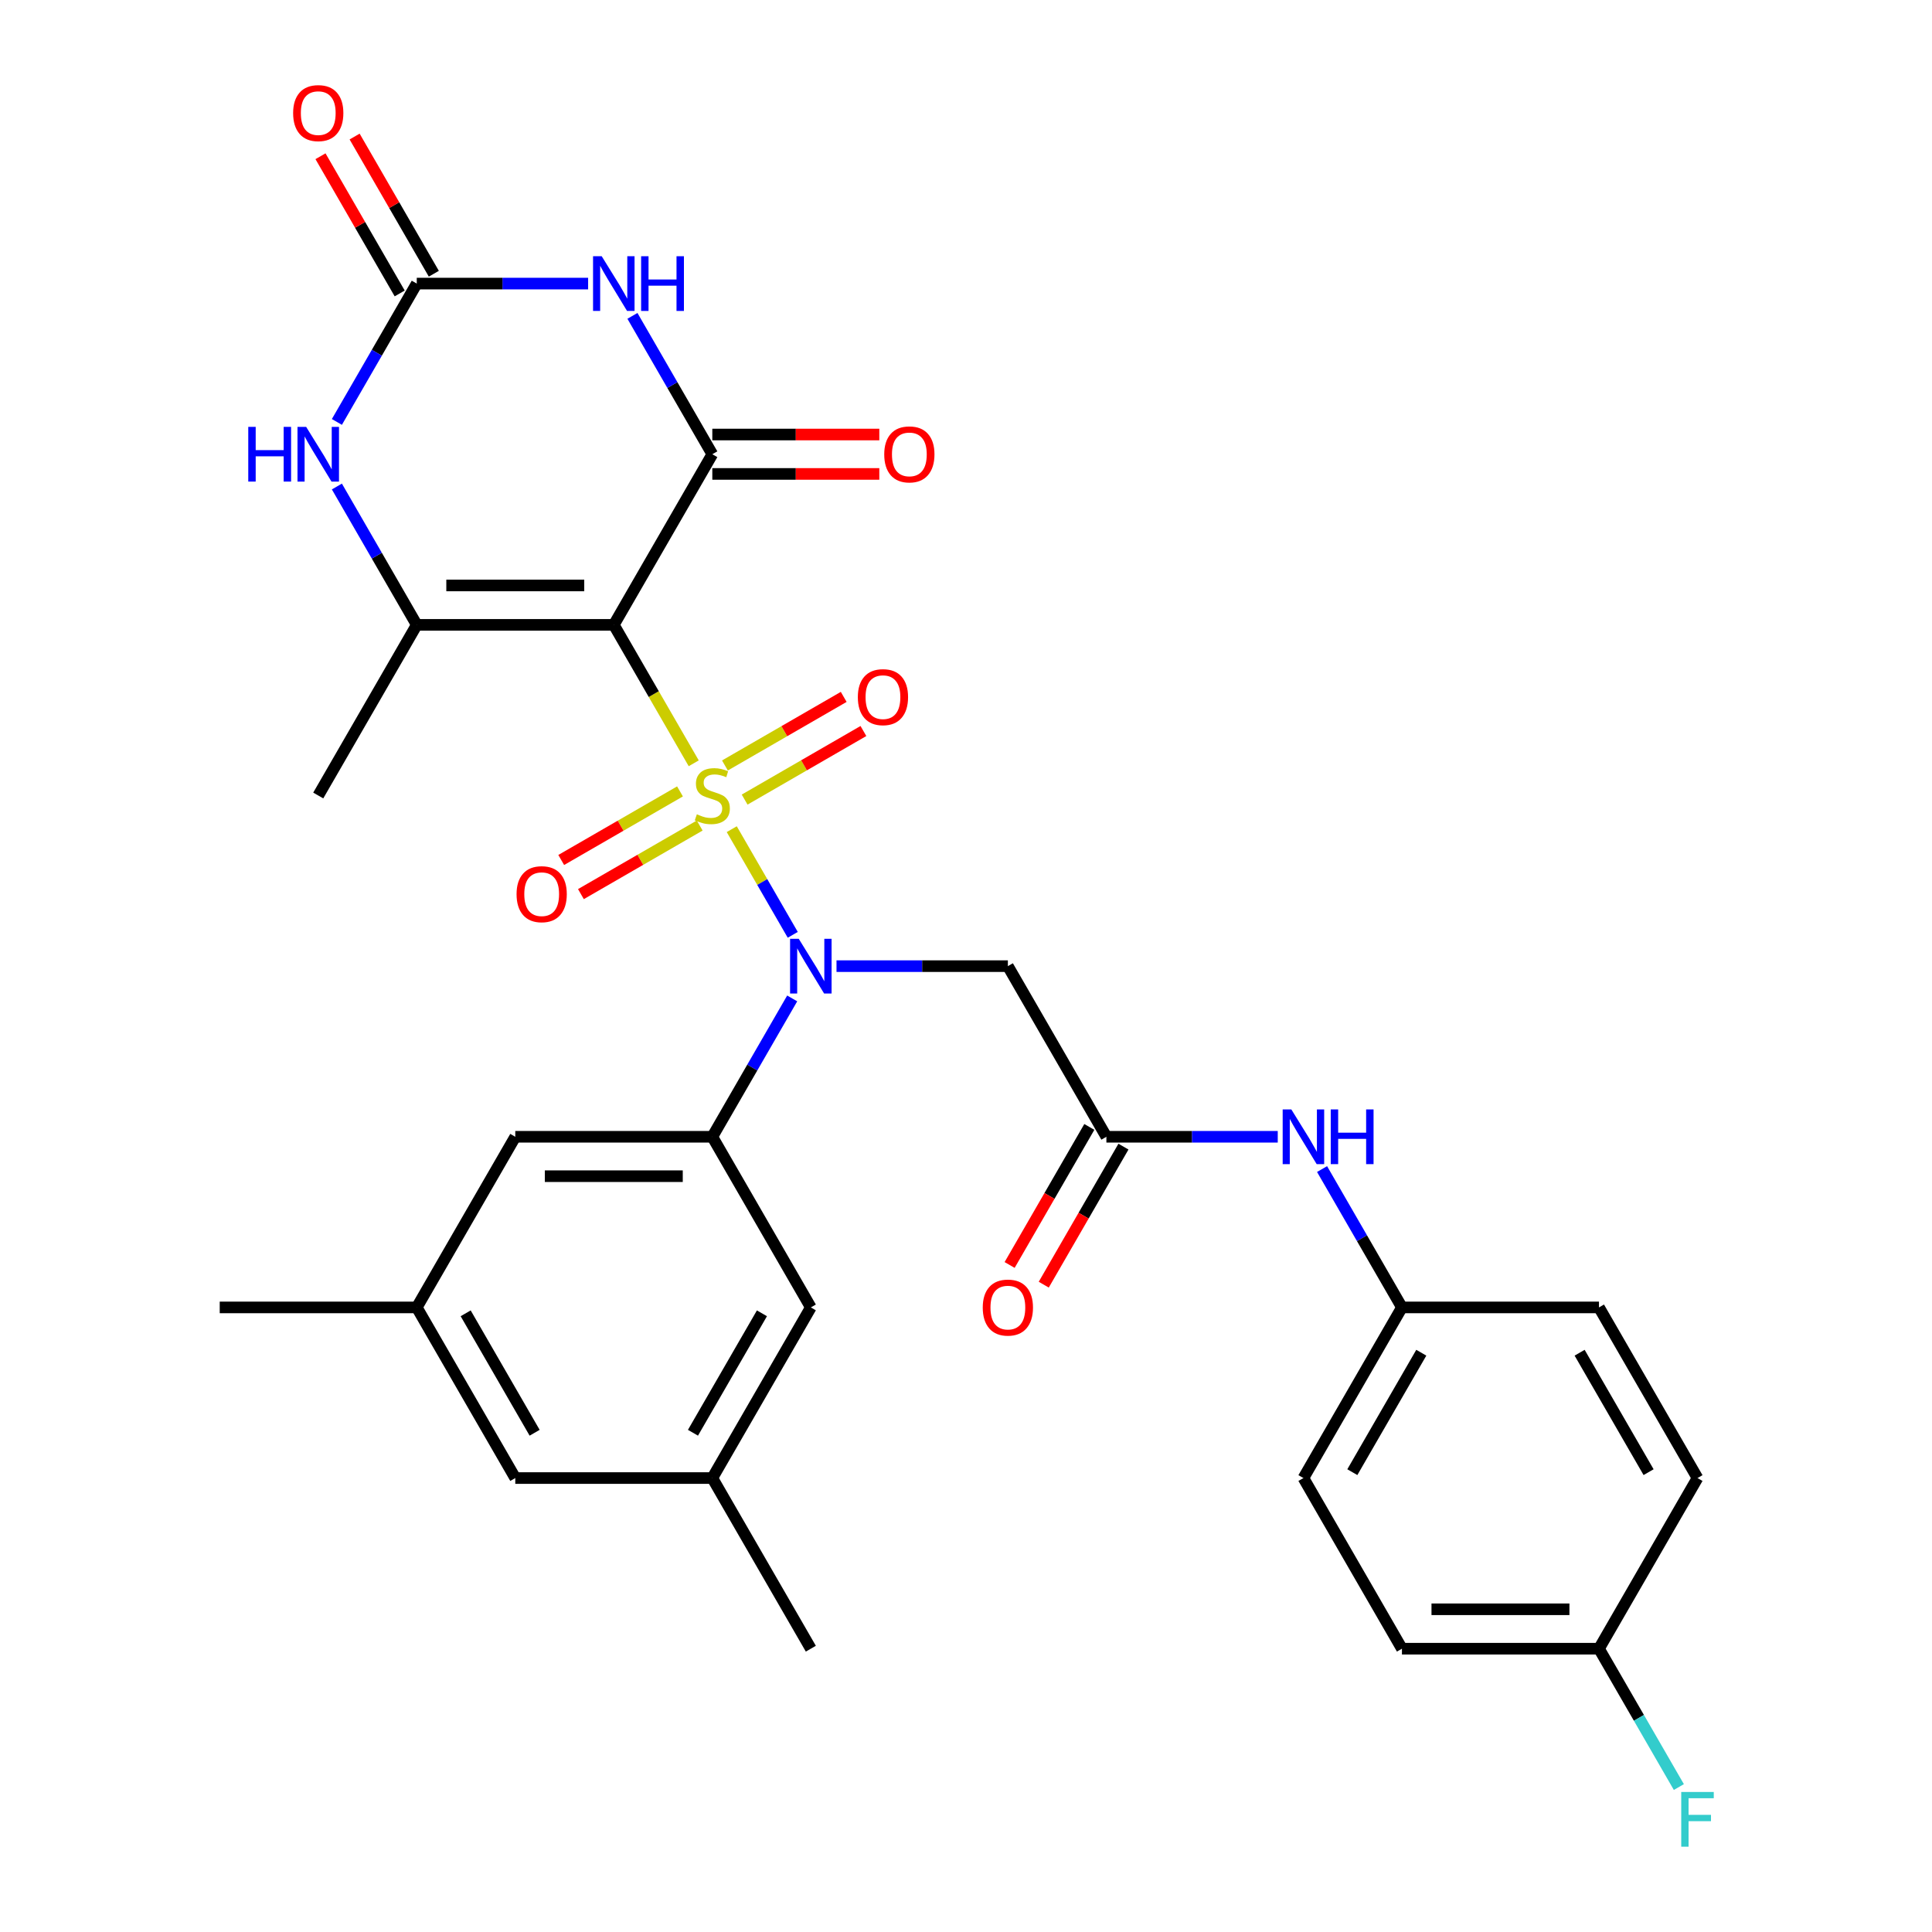 <?xml version='1.0' encoding='iso-8859-1'?>
<svg version='1.1' baseProfile='full'
              xmlns='http://www.w3.org/2000/svg'
                      xmlns:rdkit='http://www.rdkit.org/xml'
                      xmlns:xlink='http://www.w3.org/1999/xlink'
                  xml:space='preserve'
width='1000px' height='1000px' viewBox='0 0 1000 1000'>
<!-- END OF HEADER -->
<rect style='opacity:1.0;fill:#FFFFFF;stroke:none' width='1000' height='1000' x='0' y='0'> </rect>
<path class='bond-0' d='M 359.07,395.081 L 338.385,359.255' style='fill:none;fill-rule:evenodd;stroke:#CCCC00;stroke-width:6px;stroke-linecap:butt;stroke-linejoin:miter;stroke-opacity:1' />
<path class='bond-0' d='M 338.385,359.255 L 317.701,323.429' style='fill:none;fill-rule:evenodd;stroke:#000000;stroke-width:6px;stroke-linecap:butt;stroke-linejoin:miter;stroke-opacity:1' />
<path class='bond-2' d='M 378.757,429.18 L 394.543,456.523' style='fill:none;fill-rule:evenodd;stroke:#CCCC00;stroke-width:6px;stroke-linecap:butt;stroke-linejoin:miter;stroke-opacity:1' />
<path class='bond-2' d='M 394.543,456.523 L 410.33,483.866' style='fill:none;fill-rule:evenodd;stroke:#0000FF;stroke-width:6px;stroke-linecap:butt;stroke-linejoin:miter;stroke-opacity:1' />
<path class='bond-10' d='M 351.965,409.633 L 321.226,427.38' style='fill:none;fill-rule:evenodd;stroke:#CCCC00;stroke-width:6px;stroke-linecap:butt;stroke-linejoin:miter;stroke-opacity:1' />
<path class='bond-10' d='M 321.226,427.38 L 290.486,445.127' style='fill:none;fill-rule:evenodd;stroke:#FF0000;stroke-width:6px;stroke-linecap:butt;stroke-linejoin:miter;stroke-opacity:1' />
<path class='bond-10' d='M 362.163,427.297 L 331.424,445.045' style='fill:none;fill-rule:evenodd;stroke:#CCCC00;stroke-width:6px;stroke-linecap:butt;stroke-linejoin:miter;stroke-opacity:1' />
<path class='bond-10' d='M 331.424,445.045 L 300.685,462.792' style='fill:none;fill-rule:evenodd;stroke:#FF0000;stroke-width:6px;stroke-linecap:butt;stroke-linejoin:miter;stroke-opacity:1' />
<path class='bond-11' d='M 385.423,413.868 L 416.162,396.121' style='fill:none;fill-rule:evenodd;stroke:#CCCC00;stroke-width:6px;stroke-linecap:butt;stroke-linejoin:miter;stroke-opacity:1' />
<path class='bond-11' d='M 416.162,396.121 L 446.901,378.374' style='fill:none;fill-rule:evenodd;stroke:#FF0000;stroke-width:6px;stroke-linecap:butt;stroke-linejoin:miter;stroke-opacity:1' />
<path class='bond-11' d='M 375.224,396.204 L 405.963,378.457' style='fill:none;fill-rule:evenodd;stroke:#CCCC00;stroke-width:6px;stroke-linecap:butt;stroke-linejoin:miter;stroke-opacity:1' />
<path class='bond-11' d='M 405.963,378.457 L 436.703,360.709' style='fill:none;fill-rule:evenodd;stroke:#FF0000;stroke-width:6px;stroke-linecap:butt;stroke-linejoin:miter;stroke-opacity:1' />
<path class='bond-1' d='M 317.701,323.429 L 368.694,235.107' style='fill:none;fill-rule:evenodd;stroke:#000000;stroke-width:6px;stroke-linecap:butt;stroke-linejoin:miter;stroke-opacity:1' />
<path class='bond-4' d='M 317.701,323.429 L 215.716,323.429' style='fill:none;fill-rule:evenodd;stroke:#000000;stroke-width:6px;stroke-linecap:butt;stroke-linejoin:miter;stroke-opacity:1' />
<path class='bond-4' d='M 302.403,303.031 L 231.013,303.031' style='fill:none;fill-rule:evenodd;stroke:#000000;stroke-width:6px;stroke-linecap:butt;stroke-linejoin:miter;stroke-opacity:1' />
<path class='bond-3' d='M 368.694,235.107 L 348.021,199.3' style='fill:none;fill-rule:evenodd;stroke:#000000;stroke-width:6px;stroke-linecap:butt;stroke-linejoin:miter;stroke-opacity:1' />
<path class='bond-3' d='M 348.021,199.3 L 327.348,163.494' style='fill:none;fill-rule:evenodd;stroke:#0000FF;stroke-width:6px;stroke-linecap:butt;stroke-linejoin:miter;stroke-opacity:1' />
<path class='bond-12' d='M 368.694,245.305 L 411.912,245.305' style='fill:none;fill-rule:evenodd;stroke:#000000;stroke-width:6px;stroke-linecap:butt;stroke-linejoin:miter;stroke-opacity:1' />
<path class='bond-12' d='M 411.912,245.305 L 455.13,245.305' style='fill:none;fill-rule:evenodd;stroke:#FF0000;stroke-width:6px;stroke-linecap:butt;stroke-linejoin:miter;stroke-opacity:1' />
<path class='bond-12' d='M 368.694,224.908 L 411.912,224.908' style='fill:none;fill-rule:evenodd;stroke:#000000;stroke-width:6px;stroke-linecap:butt;stroke-linejoin:miter;stroke-opacity:1' />
<path class='bond-12' d='M 411.912,224.908 L 455.13,224.908' style='fill:none;fill-rule:evenodd;stroke:#FF0000;stroke-width:6px;stroke-linecap:butt;stroke-linejoin:miter;stroke-opacity:1' />
<path class='bond-7' d='M 410.039,516.782 L 389.367,552.589' style='fill:none;fill-rule:evenodd;stroke:#0000FF;stroke-width:6px;stroke-linecap:butt;stroke-linejoin:miter;stroke-opacity:1' />
<path class='bond-7' d='M 389.367,552.589 L 368.694,588.395' style='fill:none;fill-rule:evenodd;stroke:#000000;stroke-width:6px;stroke-linecap:butt;stroke-linejoin:miter;stroke-opacity:1' />
<path class='bond-8' d='M 432.976,500.073 L 477.324,500.073' style='fill:none;fill-rule:evenodd;stroke:#0000FF;stroke-width:6px;stroke-linecap:butt;stroke-linejoin:miter;stroke-opacity:1' />
<path class='bond-8' d='M 477.324,500.073 L 521.672,500.073' style='fill:none;fill-rule:evenodd;stroke:#000000;stroke-width:6px;stroke-linecap:butt;stroke-linejoin:miter;stroke-opacity:1' />
<path class='bond-31' d='M 304.411,146.785 L 260.064,146.785' style='fill:none;fill-rule:evenodd;stroke:#0000FF;stroke-width:6px;stroke-linecap:butt;stroke-linejoin:miter;stroke-opacity:1' />
<path class='bond-31' d='M 260.064,146.785 L 215.716,146.785' style='fill:none;fill-rule:evenodd;stroke:#000000;stroke-width:6px;stroke-linecap:butt;stroke-linejoin:miter;stroke-opacity:1' />
<path class='bond-6' d='M 215.716,323.429 L 195.043,287.622' style='fill:none;fill-rule:evenodd;stroke:#000000;stroke-width:6px;stroke-linecap:butt;stroke-linejoin:miter;stroke-opacity:1' />
<path class='bond-6' d='M 195.043,287.622 L 174.37,251.816' style='fill:none;fill-rule:evenodd;stroke:#0000FF;stroke-width:6px;stroke-linecap:butt;stroke-linejoin:miter;stroke-opacity:1' />
<path class='bond-22' d='M 215.716,323.429 L 164.723,411.751' style='fill:none;fill-rule:evenodd;stroke:#000000;stroke-width:6px;stroke-linecap:butt;stroke-linejoin:miter;stroke-opacity:1' />
<path class='bond-5' d='M 215.716,146.785 L 195.043,182.591' style='fill:none;fill-rule:evenodd;stroke:#000000;stroke-width:6px;stroke-linecap:butt;stroke-linejoin:miter;stroke-opacity:1' />
<path class='bond-5' d='M 195.043,182.591 L 174.37,218.397' style='fill:none;fill-rule:evenodd;stroke:#0000FF;stroke-width:6px;stroke-linecap:butt;stroke-linejoin:miter;stroke-opacity:1' />
<path class='bond-16' d='M 224.548,141.685 L 204.048,106.179' style='fill:none;fill-rule:evenodd;stroke:#000000;stroke-width:6px;stroke-linecap:butt;stroke-linejoin:miter;stroke-opacity:1' />
<path class='bond-16' d='M 204.048,106.179 L 183.549,70.673' style='fill:none;fill-rule:evenodd;stroke:#FF0000;stroke-width:6px;stroke-linecap:butt;stroke-linejoin:miter;stroke-opacity:1' />
<path class='bond-16' d='M 206.883,151.884 L 186.384,116.378' style='fill:none;fill-rule:evenodd;stroke:#000000;stroke-width:6px;stroke-linecap:butt;stroke-linejoin:miter;stroke-opacity:1' />
<path class='bond-16' d='M 186.384,116.378 L 165.884,80.871' style='fill:none;fill-rule:evenodd;stroke:#FF0000;stroke-width:6px;stroke-linecap:butt;stroke-linejoin:miter;stroke-opacity:1' />
<path class='bond-14' d='M 368.694,588.395 L 266.708,588.395' style='fill:none;fill-rule:evenodd;stroke:#000000;stroke-width:6px;stroke-linecap:butt;stroke-linejoin:miter;stroke-opacity:1' />
<path class='bond-14' d='M 353.396,608.792 L 282.006,608.792' style='fill:none;fill-rule:evenodd;stroke:#000000;stroke-width:6px;stroke-linecap:butt;stroke-linejoin:miter;stroke-opacity:1' />
<path class='bond-15' d='M 368.694,588.395 L 419.687,676.717' style='fill:none;fill-rule:evenodd;stroke:#000000;stroke-width:6px;stroke-linecap:butt;stroke-linejoin:miter;stroke-opacity:1' />
<path class='bond-9' d='M 521.672,500.073 L 572.665,588.395' style='fill:none;fill-rule:evenodd;stroke:#000000;stroke-width:6px;stroke-linecap:butt;stroke-linejoin:miter;stroke-opacity:1' />
<path class='bond-13' d='M 572.665,588.395 L 617.013,588.395' style='fill:none;fill-rule:evenodd;stroke:#000000;stroke-width:6px;stroke-linecap:butt;stroke-linejoin:miter;stroke-opacity:1' />
<path class='bond-13' d='M 617.013,588.395 L 661.361,588.395' style='fill:none;fill-rule:evenodd;stroke:#0000FF;stroke-width:6px;stroke-linecap:butt;stroke-linejoin:miter;stroke-opacity:1' />
<path class='bond-17' d='M 563.833,583.295 L 543.206,619.022' style='fill:none;fill-rule:evenodd;stroke:#000000;stroke-width:6px;stroke-linecap:butt;stroke-linejoin:miter;stroke-opacity:1' />
<path class='bond-17' d='M 543.206,619.022 L 522.58,654.748' style='fill:none;fill-rule:evenodd;stroke:#FF0000;stroke-width:6px;stroke-linecap:butt;stroke-linejoin:miter;stroke-opacity:1' />
<path class='bond-17' d='M 581.497,593.494 L 560.871,629.22' style='fill:none;fill-rule:evenodd;stroke:#000000;stroke-width:6px;stroke-linecap:butt;stroke-linejoin:miter;stroke-opacity:1' />
<path class='bond-17' d='M 560.871,629.22 L 540.244,664.946' style='fill:none;fill-rule:evenodd;stroke:#FF0000;stroke-width:6px;stroke-linecap:butt;stroke-linejoin:miter;stroke-opacity:1' />
<path class='bond-20' d='M 684.298,605.104 L 704.97,640.911' style='fill:none;fill-rule:evenodd;stroke:#0000FF;stroke-width:6px;stroke-linecap:butt;stroke-linejoin:miter;stroke-opacity:1' />
<path class='bond-20' d='M 704.97,640.911 L 725.643,676.717' style='fill:none;fill-rule:evenodd;stroke:#000000;stroke-width:6px;stroke-linecap:butt;stroke-linejoin:miter;stroke-opacity:1' />
<path class='bond-19' d='M 266.708,588.395 L 215.716,676.717' style='fill:none;fill-rule:evenodd;stroke:#000000;stroke-width:6px;stroke-linecap:butt;stroke-linejoin:miter;stroke-opacity:1' />
<path class='bond-18' d='M 419.687,676.717 L 368.694,765.039' style='fill:none;fill-rule:evenodd;stroke:#000000;stroke-width:6px;stroke-linecap:butt;stroke-linejoin:miter;stroke-opacity:1' />
<path class='bond-18' d='M 394.373,679.767 L 358.678,741.592' style='fill:none;fill-rule:evenodd;stroke:#000000;stroke-width:6px;stroke-linecap:butt;stroke-linejoin:miter;stroke-opacity:1' />
<path class='bond-21' d='M 368.694,765.039 L 266.708,765.039' style='fill:none;fill-rule:evenodd;stroke:#000000;stroke-width:6px;stroke-linecap:butt;stroke-linejoin:miter;stroke-opacity:1' />
<path class='bond-29' d='M 368.694,765.039 L 419.687,853.361' style='fill:none;fill-rule:evenodd;stroke:#000000;stroke-width:6px;stroke-linecap:butt;stroke-linejoin:miter;stroke-opacity:1' />
<path class='bond-30' d='M 215.716,676.717 L 113.73,676.717' style='fill:none;fill-rule:evenodd;stroke:#000000;stroke-width:6px;stroke-linecap:butt;stroke-linejoin:miter;stroke-opacity:1' />
<path class='bond-32' d='M 215.716,676.717 L 266.708,765.039' style='fill:none;fill-rule:evenodd;stroke:#000000;stroke-width:6px;stroke-linecap:butt;stroke-linejoin:miter;stroke-opacity:1' />
<path class='bond-32' d='M 241.029,679.767 L 276.724,741.592' style='fill:none;fill-rule:evenodd;stroke:#000000;stroke-width:6px;stroke-linecap:butt;stroke-linejoin:miter;stroke-opacity:1' />
<path class='bond-25' d='M 725.643,676.717 L 827.629,676.717' style='fill:none;fill-rule:evenodd;stroke:#000000;stroke-width:6px;stroke-linecap:butt;stroke-linejoin:miter;stroke-opacity:1' />
<path class='bond-26' d='M 725.643,676.717 L 674.65,765.039' style='fill:none;fill-rule:evenodd;stroke:#000000;stroke-width:6px;stroke-linecap:butt;stroke-linejoin:miter;stroke-opacity:1' />
<path class='bond-26' d='M 735.659,700.164 L 699.964,761.989' style='fill:none;fill-rule:evenodd;stroke:#000000;stroke-width:6px;stroke-linecap:butt;stroke-linejoin:miter;stroke-opacity:1' />
<path class='bond-23' d='M 827.629,853.361 L 725.643,853.361' style='fill:none;fill-rule:evenodd;stroke:#000000;stroke-width:6px;stroke-linecap:butt;stroke-linejoin:miter;stroke-opacity:1' />
<path class='bond-23' d='M 812.331,832.964 L 740.941,832.964' style='fill:none;fill-rule:evenodd;stroke:#000000;stroke-width:6px;stroke-linecap:butt;stroke-linejoin:miter;stroke-opacity:1' />
<path class='bond-24' d='M 827.629,853.361 L 848.301,889.167' style='fill:none;fill-rule:evenodd;stroke:#000000;stroke-width:6px;stroke-linecap:butt;stroke-linejoin:miter;stroke-opacity:1' />
<path class='bond-24' d='M 848.301,889.167 L 868.974,924.973' style='fill:none;fill-rule:evenodd;stroke:#33CCCC;stroke-width:6px;stroke-linecap:butt;stroke-linejoin:miter;stroke-opacity:1' />
<path class='bond-33' d='M 827.629,853.361 L 878.621,765.039' style='fill:none;fill-rule:evenodd;stroke:#000000;stroke-width:6px;stroke-linecap:butt;stroke-linejoin:miter;stroke-opacity:1' />
<path class='bond-27' d='M 827.629,676.717 L 878.621,765.039' style='fill:none;fill-rule:evenodd;stroke:#000000;stroke-width:6px;stroke-linecap:butt;stroke-linejoin:miter;stroke-opacity:1' />
<path class='bond-27' d='M 817.613,700.164 L 853.308,761.989' style='fill:none;fill-rule:evenodd;stroke:#000000;stroke-width:6px;stroke-linecap:butt;stroke-linejoin:miter;stroke-opacity:1' />
<path class='bond-28' d='M 674.65,765.039 L 725.643,853.361' style='fill:none;fill-rule:evenodd;stroke:#000000;stroke-width:6px;stroke-linecap:butt;stroke-linejoin:miter;stroke-opacity:1' />
<path  class='atom-0' d='M 360.694 421.471
Q 361.014 421.591, 362.334 422.151
Q 363.654 422.711, 365.094 423.071
Q 366.574 423.391, 368.014 423.391
Q 370.694 423.391, 372.254 422.111
Q 373.814 420.791, 373.814 418.511
Q 373.814 416.951, 373.014 415.991
Q 372.254 415.031, 371.054 414.511
Q 369.854 413.991, 367.854 413.391
Q 365.334 412.631, 363.814 411.911
Q 362.334 411.191, 361.254 409.671
Q 360.214 408.151, 360.214 405.591
Q 360.214 402.031, 362.614 399.831
Q 365.054 397.631, 369.854 397.631
Q 373.134 397.631, 376.854 399.191
L 375.934 402.271
Q 372.534 400.871, 369.974 400.871
Q 367.214 400.871, 365.694 402.031
Q 364.174 403.151, 364.214 405.111
Q 364.214 406.631, 364.974 407.551
Q 365.774 408.471, 366.894 408.991
Q 368.054 409.511, 369.974 410.111
Q 372.534 410.911, 374.054 411.711
Q 375.574 412.511, 376.654 414.151
Q 377.774 415.751, 377.774 418.511
Q 377.774 422.431, 375.134 424.551
Q 372.534 426.631, 368.174 426.631
Q 365.654 426.631, 363.734 426.071
Q 361.854 425.551, 359.614 424.631
L 360.694 421.471
' fill='#CCCC00'/>
<path  class='atom-3' d='M 413.427 485.913
L 422.707 500.913
Q 423.627 502.393, 425.107 505.073
Q 426.587 507.753, 426.667 507.913
L 426.667 485.913
L 430.427 485.913
L 430.427 514.233
L 426.547 514.233
L 416.587 497.833
Q 415.427 495.913, 414.187 493.713
Q 412.987 491.513, 412.627 490.833
L 412.627 514.233
L 408.947 514.233
L 408.947 485.913
L 413.427 485.913
' fill='#0000FF'/>
<path  class='atom-4' d='M 311.441 132.625
L 320.721 147.625
Q 321.641 149.105, 323.121 151.785
Q 324.601 154.465, 324.681 154.625
L 324.681 132.625
L 328.441 132.625
L 328.441 160.945
L 324.561 160.945
L 314.601 144.545
Q 313.441 142.625, 312.201 140.425
Q 311.001 138.225, 310.641 137.545
L 310.641 160.945
L 306.961 160.945
L 306.961 132.625
L 311.441 132.625
' fill='#0000FF'/>
<path  class='atom-4' d='M 331.841 132.625
L 335.681 132.625
L 335.681 144.665
L 350.161 144.665
L 350.161 132.625
L 354.001 132.625
L 354.001 160.945
L 350.161 160.945
L 350.161 147.865
L 335.681 147.865
L 335.681 160.945
L 331.841 160.945
L 331.841 132.625
' fill='#0000FF'/>
<path  class='atom-7' d='M 128.503 220.947
L 132.343 220.947
L 132.343 232.987
L 146.823 232.987
L 146.823 220.947
L 150.663 220.947
L 150.663 249.267
L 146.823 249.267
L 146.823 236.187
L 132.343 236.187
L 132.343 249.267
L 128.503 249.267
L 128.503 220.947
' fill='#0000FF'/>
<path  class='atom-7' d='M 158.463 220.947
L 167.743 235.947
Q 168.663 237.427, 170.143 240.107
Q 171.623 242.787, 171.703 242.947
L 171.703 220.947
L 175.463 220.947
L 175.463 249.267
L 171.583 249.267
L 161.623 232.867
Q 160.463 230.947, 159.223 228.747
Q 158.023 226.547, 157.663 225.867
L 157.663 249.267
L 153.983 249.267
L 153.983 220.947
L 158.463 220.947
' fill='#0000FF'/>
<path  class='atom-11' d='M 267.372 462.823
Q 267.372 456.023, 270.732 452.223
Q 274.092 448.423, 280.372 448.423
Q 286.652 448.423, 290.012 452.223
Q 293.372 456.023, 293.372 462.823
Q 293.372 469.703, 289.972 473.623
Q 286.572 477.503, 280.372 477.503
Q 274.132 477.503, 270.732 473.623
Q 267.372 469.743, 267.372 462.823
M 280.372 474.303
Q 284.692 474.303, 287.012 471.423
Q 289.372 468.503, 289.372 462.823
Q 289.372 457.263, 287.012 454.463
Q 284.692 451.623, 280.372 451.623
Q 276.052 451.623, 273.692 454.423
Q 271.372 457.223, 271.372 462.823
Q 271.372 468.543, 273.692 471.423
Q 276.052 474.303, 280.372 474.303
' fill='#FF0000'/>
<path  class='atom-12' d='M 444.016 360.838
Q 444.016 354.038, 447.376 350.238
Q 450.736 346.438, 457.016 346.438
Q 463.296 346.438, 466.656 350.238
Q 470.016 354.038, 470.016 360.838
Q 470.016 367.718, 466.616 371.638
Q 463.216 375.518, 457.016 375.518
Q 450.776 375.518, 447.376 371.638
Q 444.016 367.758, 444.016 360.838
M 457.016 372.318
Q 461.336 372.318, 463.656 369.438
Q 466.016 366.518, 466.016 360.838
Q 466.016 355.278, 463.656 352.478
Q 461.336 349.638, 457.016 349.638
Q 452.696 349.638, 450.336 352.438
Q 448.016 355.238, 448.016 360.838
Q 448.016 366.558, 450.336 369.438
Q 452.696 372.318, 457.016 372.318
' fill='#FF0000'/>
<path  class='atom-13' d='M 457.679 235.187
Q 457.679 228.387, 461.039 224.587
Q 464.399 220.787, 470.679 220.787
Q 476.959 220.787, 480.319 224.587
Q 483.679 228.387, 483.679 235.187
Q 483.679 242.067, 480.279 245.987
Q 476.879 249.867, 470.679 249.867
Q 464.439 249.867, 461.039 245.987
Q 457.679 242.107, 457.679 235.187
M 470.679 246.667
Q 474.999 246.667, 477.319 243.787
Q 479.679 240.867, 479.679 235.187
Q 479.679 229.627, 477.319 226.827
Q 474.999 223.987, 470.679 223.987
Q 466.359 223.987, 463.999 226.787
Q 461.679 229.587, 461.679 235.187
Q 461.679 240.907, 463.999 243.787
Q 466.359 246.667, 470.679 246.667
' fill='#FF0000'/>
<path  class='atom-14' d='M 668.39 574.235
L 677.67 589.235
Q 678.59 590.715, 680.07 593.395
Q 681.55 596.075, 681.63 596.235
L 681.63 574.235
L 685.39 574.235
L 685.39 602.555
L 681.51 602.555
L 671.55 586.155
Q 670.39 584.235, 669.15 582.035
Q 667.95 579.835, 667.59 579.155
L 667.59 602.555
L 663.91 602.555
L 663.91 574.235
L 668.39 574.235
' fill='#0000FF'/>
<path  class='atom-14' d='M 688.79 574.235
L 692.63 574.235
L 692.63 586.275
L 707.11 586.275
L 707.11 574.235
L 710.95 574.235
L 710.95 602.555
L 707.11 602.555
L 707.11 589.475
L 692.63 589.475
L 692.63 602.555
L 688.79 602.555
L 688.79 574.235
' fill='#0000FF'/>
<path  class='atom-17' d='M 151.723 58.542
Q 151.723 51.742, 155.083 47.943
Q 158.443 44.142, 164.723 44.142
Q 171.003 44.142, 174.363 47.943
Q 177.723 51.742, 177.723 58.542
Q 177.723 65.422, 174.323 69.343
Q 170.923 73.222, 164.723 73.222
Q 158.483 73.222, 155.083 69.343
Q 151.723 65.463, 151.723 58.542
M 164.723 70.022
Q 169.043 70.022, 171.363 67.142
Q 173.723 64.222, 173.723 58.542
Q 173.723 52.983, 171.363 50.182
Q 169.043 47.343, 164.723 47.343
Q 160.403 47.343, 158.043 50.142
Q 155.723 52.943, 155.723 58.542
Q 155.723 64.263, 158.043 67.142
Q 160.403 70.022, 164.723 70.022
' fill='#FF0000'/>
<path  class='atom-18' d='M 508.672 676.797
Q 508.672 669.997, 512.032 666.197
Q 515.392 662.397, 521.672 662.397
Q 527.952 662.397, 531.312 666.197
Q 534.672 669.997, 534.672 676.797
Q 534.672 683.677, 531.272 687.597
Q 527.872 691.477, 521.672 691.477
Q 515.432 691.477, 512.032 687.597
Q 508.672 683.717, 508.672 676.797
M 521.672 688.277
Q 525.992 688.277, 528.312 685.397
Q 530.672 682.477, 530.672 676.797
Q 530.672 671.237, 528.312 668.437
Q 525.992 665.597, 521.672 665.597
Q 517.352 665.597, 514.992 668.397
Q 512.672 671.197, 512.672 676.797
Q 512.672 682.517, 514.992 685.397
Q 517.352 688.277, 521.672 688.277
' fill='#FF0000'/>
<path  class='atom-25' d='M 870.201 927.523
L 887.041 927.523
L 887.041 930.763
L 874.001 930.763
L 874.001 939.363
L 885.601 939.363
L 885.601 942.643
L 874.001 942.643
L 874.001 955.843
L 870.201 955.843
L 870.201 927.523
' fill='#33CCCC'/>
</svg>
